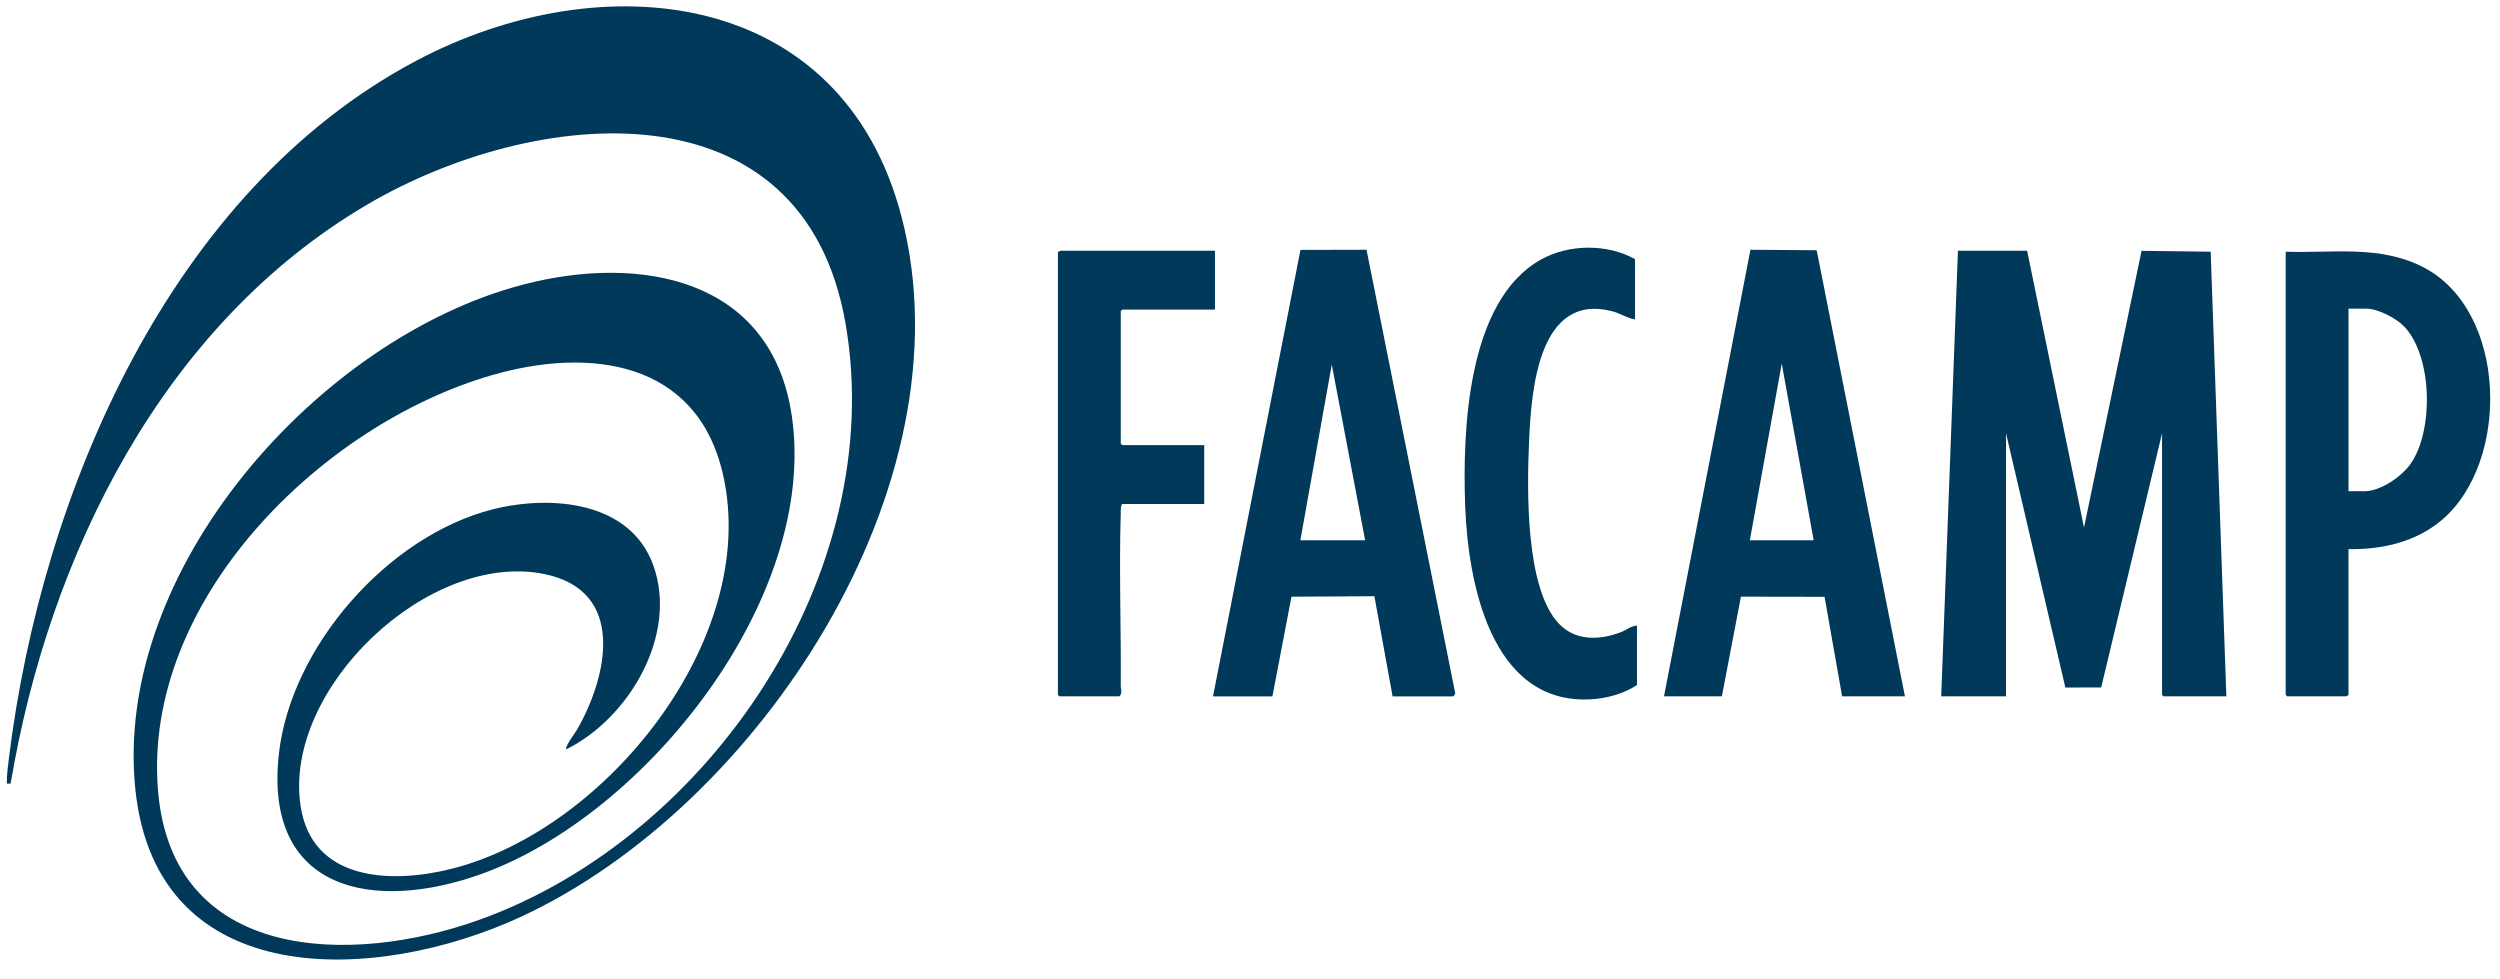<?xml version="1.0" encoding="UTF-8"?>
<svg id="Layer_1" xmlns="http://www.w3.org/2000/svg" version="1.1" viewBox="0 0 502.3 196.7">
  <!-- Generator: Adobe Illustrator 29.6.1, SVG Export Plug-In . SVG Version: 2.1.1 Build 9)  -->
  <defs>
    <style>
      .st0 {
        fill: #00395a;
      }
    </style>
  </defs>
  <path class="st0" d="M113.77,150.55c-.34-.47,1.77-3.26,2.13-3.88,6.25-10.85,9.93-27.94-6.47-31.32-23.28-4.79-52.51,22.99-49.05,46.49,2.25,15.28,18.26,15.76,30.36,12.72,31.09-7.83,62.04-46.3,54.52-79.25-5.22-22.86-26.76-25.62-46.43-19.93-34.35,9.94-70.17,45.27-67.09,83.36,2.8,34.61,38.75,35.31,64.53,26.08,46.45-16.64,82.2-69.79,73.64-119.68-8.44-49.19-62.58-43.73-96.1-24.05C32.69,65.21,9.83,111.62,2.14,157.43l-.76.03c-.05-1.74.21-3.47.42-5.2C8.38,99.03,34.18,38.42,83.6,12.22c37.29-19.77,85.58-14.72,97.56,31.41,13.95,53.72-28.65,118.48-76.58,140.61-28.83,13.31-73.04,15.32-77.37-25.51-4.68-44.16,36.82-90.83,77.89-101.55,23.5-6.14,49.96-1.38,54,26.46,5.29,36.46-29.25,80.06-62.37,91.96-21.62,7.77-43.79,3.52-40.7-24.13,2.41-21.59,21.95-43.81,42.96-49.13,11.55-2.93,27.65-1.72,32.29,11.29,4.98,13.97-4.93,30.71-17.5,36.92Z"/>
  <polygon class="st0" points="407.29 50.38 418.72 105.99 430.28 50.4 444.17 50.57 447.32 139.91 434.7 139.91 434.4 139.61 434.4 87.06 422.17 138.12 414.97 138.14 403.05 87.06 403.05 139.91 390.03 139.91 393.39 50.38 407.29 50.38"/>
  <path class="st0" d="M382.74,139.91h-12.62l-3.53-20-16.8-.03-3.83,20.03h-11.63l17.37-89.73,13.31.1,17.73,89.64ZM364.4,108.55l-6.41-35.5-6.41,35.5h12.82Z"/>
  <path class="st0" d="M243.72,139.91l17.57-89.7,13.27-.03,17.82,89.09c.06.21-.38.65-.45.65h-12.13l-3.66-20.13-16.66.1-3.83,20.03h-11.93ZM274.28,108.55l-6.7-35.3-6.31,35.3h13.01Z"/>
  <path class="st0" d="M459.25,50.58c9.4.3,18.89-1.38,27.58,3.08,17.03,8.73,17.54,39.07,3.86,50.75-5.23,4.47-12.04,6.04-18.83,5.92v29.38c-.19-.06-.43.2-.49.2h-11.83l-.3-.3V50.58ZM471.87,98.69h3.25c3.21,0,7.46-2.96,9.25-5.54,4.62-6.65,4.38-21.45-1.26-27.49-1.56-1.67-5.31-3.64-7.6-3.64h-3.65v36.68Z"/>
  <path class="st0" d="M244.11,50.38v11.83h-18.63l-.3.3v26.62l.3.3h16.47v11.83h-16.47c-.35.36-.29,1.29-.3,1.86-.35,11.48.09,23.21,0,34.73,0,.74.4,1.44-.29,2.06h-12.03l-.3-.3V50.58c.19.06.43-.2.49-.2h31.06Z"/>
  <path class="st0" d="M328.51,64.18c-1.58-.25-2.97-1.23-4.57-1.64-15.02-3.89-16.3,16.37-16.73,26.39-.4,9.36-.77,29.27,6.01,36.39,3.38,3.54,8.25,3.32,12.52,1.67,1.05-.4,2.01-1.28,3.16-1.28v11.93c-2.71,1.78-6.12,2.7-9.36,2.87-20.06,1.02-24.6-23.61-25.16-38.94-.54-14.94.37-41.16,15.26-49.44,5.58-3.1,13.29-3.19,18.87-.06v12.13Z"/>
</svg>